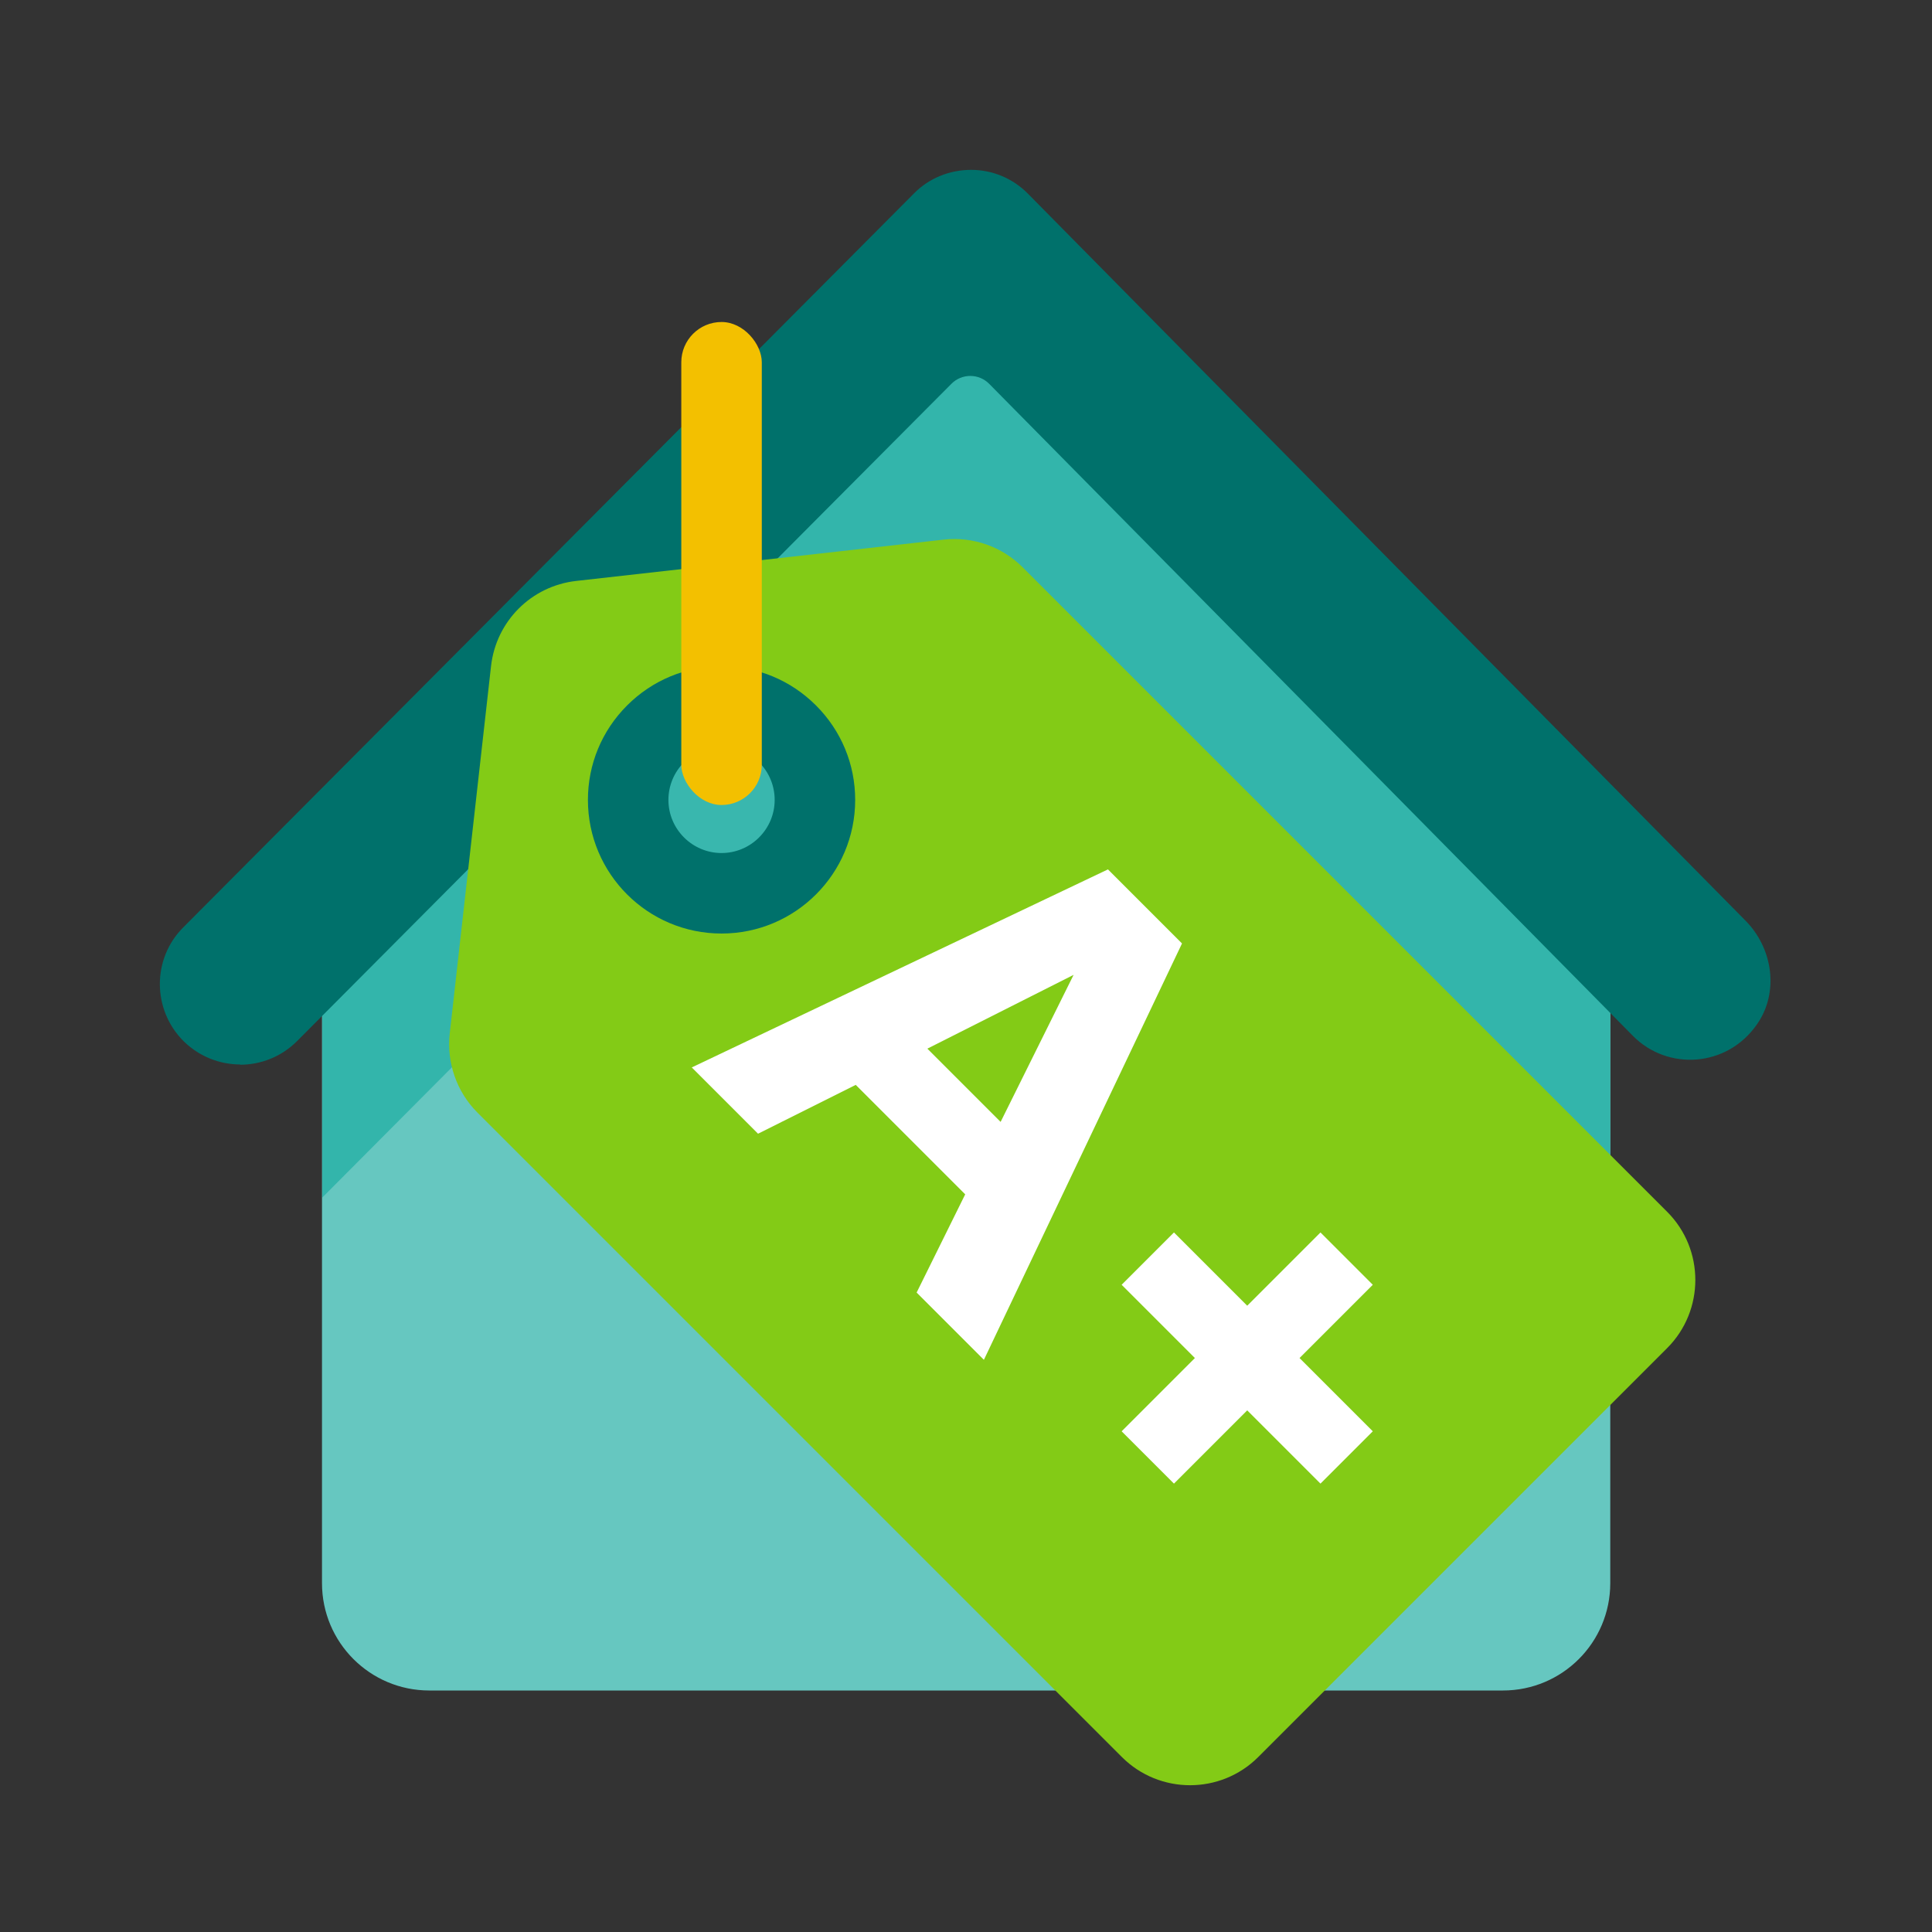 <?xml version="1.0" encoding="UTF-8"?>
<svg id="PRODUCT_ICONS" data-name="PRODUCT ICONS" xmlns="http://www.w3.org/2000/svg" viewBox="0 0 72 72">
  <rect x="0" y="0" width="72" height="72" fill="#333333" stroke="none"/>
  <defs>
    <style>
      .cls-1 {
        fill: #66c7c0;
      }

      .cls-2 {
        fill: #33b5ab;
      }

      .cls-3 {
        fill: #00716b;
      }

      .cls-4 {
        fill: #f3c000;
      }

      .cls-5 {
        fill: #39b7ae;
        fill-rule: evenodd;
      }

      .cls-6 {
        fill: #fff;
      }

      .cls-7 {
        fill: #83cb16;
      }
    </style>
  </defs>
  <path class="cls-1" d="M56,63H16c-2.21,0-4-1.79-4-4v-28l21.84-22.75c1.18-1.23,3.15-1.23,4.33,0l21.84,22.75v28c0,2.21-1.79,4-4,4Z"/>
  <path class="cls-2" d="M38.32,13.96c-.56-.57-1.33-.89-2.12-.89h0c-.8,0-1.56.32-2.13.88l-22.06,22.17v8.51l23.47-23.58c.39-.39,1.03-.39,1.42,0l23.11,23.42v-8.54l-21.68-21.97Z"/>
  <path class="cls-3" d="M8.96,39.67c-.77,0-1.53-.29-2.12-.87-1.17-1.17-1.18-3.07-.01-4.24L34.06,7.21c.56-.57,1.33-.88,2.13-.88h0c.8,0,1.56.32,2.12.89l26.74,27.09c1.02,1.03,1.26,2.67.43,3.86-1.11,1.61-3.33,1.75-4.63.43l-23.98-24.29c-.39-.4-1.03-.4-1.42,0l-24.38,24.49c-.59.59-1.36.88-2.13.88Z"/>
  <path class="cls-7" d="M62.13,50.24l-15.24,15.24c-1.4,1.4-3.68,1.4-5.08,0l-24.02-24.02c-.77-.77-1.15-1.86-1.03-2.94l1.54-13.7c.19-1.67,1.5-2.98,3.17-3.17l13.7-1.54c1.09-.12,2.17.26,2.94,1.03l24.02,24.02c1.4,1.4,1.4,3.68,0,5.08Z"/>
  <g>
    <path class="cls-5" d="M26.89,26.33c-1.92,0-3.48,1.56-3.48,3.48,0,1.92,1.56,3.48,3.48,3.48,1.92,0,3.48-1.56,3.48-3.48,0-1.92-1.56-3.48-3.48-3.48Z"/>
    <path class="cls-3" d="M26.89,34.79c-2.75,0-4.98-2.23-4.98-4.98,0-1.33.52-2.58,1.46-3.52.94-.94,2.19-1.46,3.52-1.46s2.58.52,3.52,1.46,1.46,2.19,1.46,3.52c0,2.75-2.23,4.98-4.98,4.98ZM26.89,27.83c-.53,0-1.03.21-1.4.58s-.58.87-.58,1.4c0,1.09.89,1.98,1.98,1.98s1.98-.89,1.98-1.98c0-.53-.21-1.03-.58-1.4-.37-.37-.87-.58-1.4-.58Z"/>
  </g>
  <rect class="cls-4" x="25.39" y="12" width="3" height="18" rx="1.5" ry="1.5"/>
  <g>
    <path class="cls-6" d="M36.66,50.67l-2.5-2.5,1.81-3.66-4.08-4.08-3.64,1.82-2.47-2.47,15.51-7.38,2.76,2.76-7.38,15.51ZM34.56,39.08l2.73,2.73,2.72-5.48-5.45,2.75Z"/>
    <path class="cls-6" d="M51.16,53.34l-1.95,1.95-2.73-2.73-2.73,2.73-1.95-1.95,2.73-2.73-2.73-2.73,1.95-1.95,2.73,2.73,2.73-2.73,1.95,1.95-2.73,2.73,2.73,2.73Z"/>
  </g>
</svg>